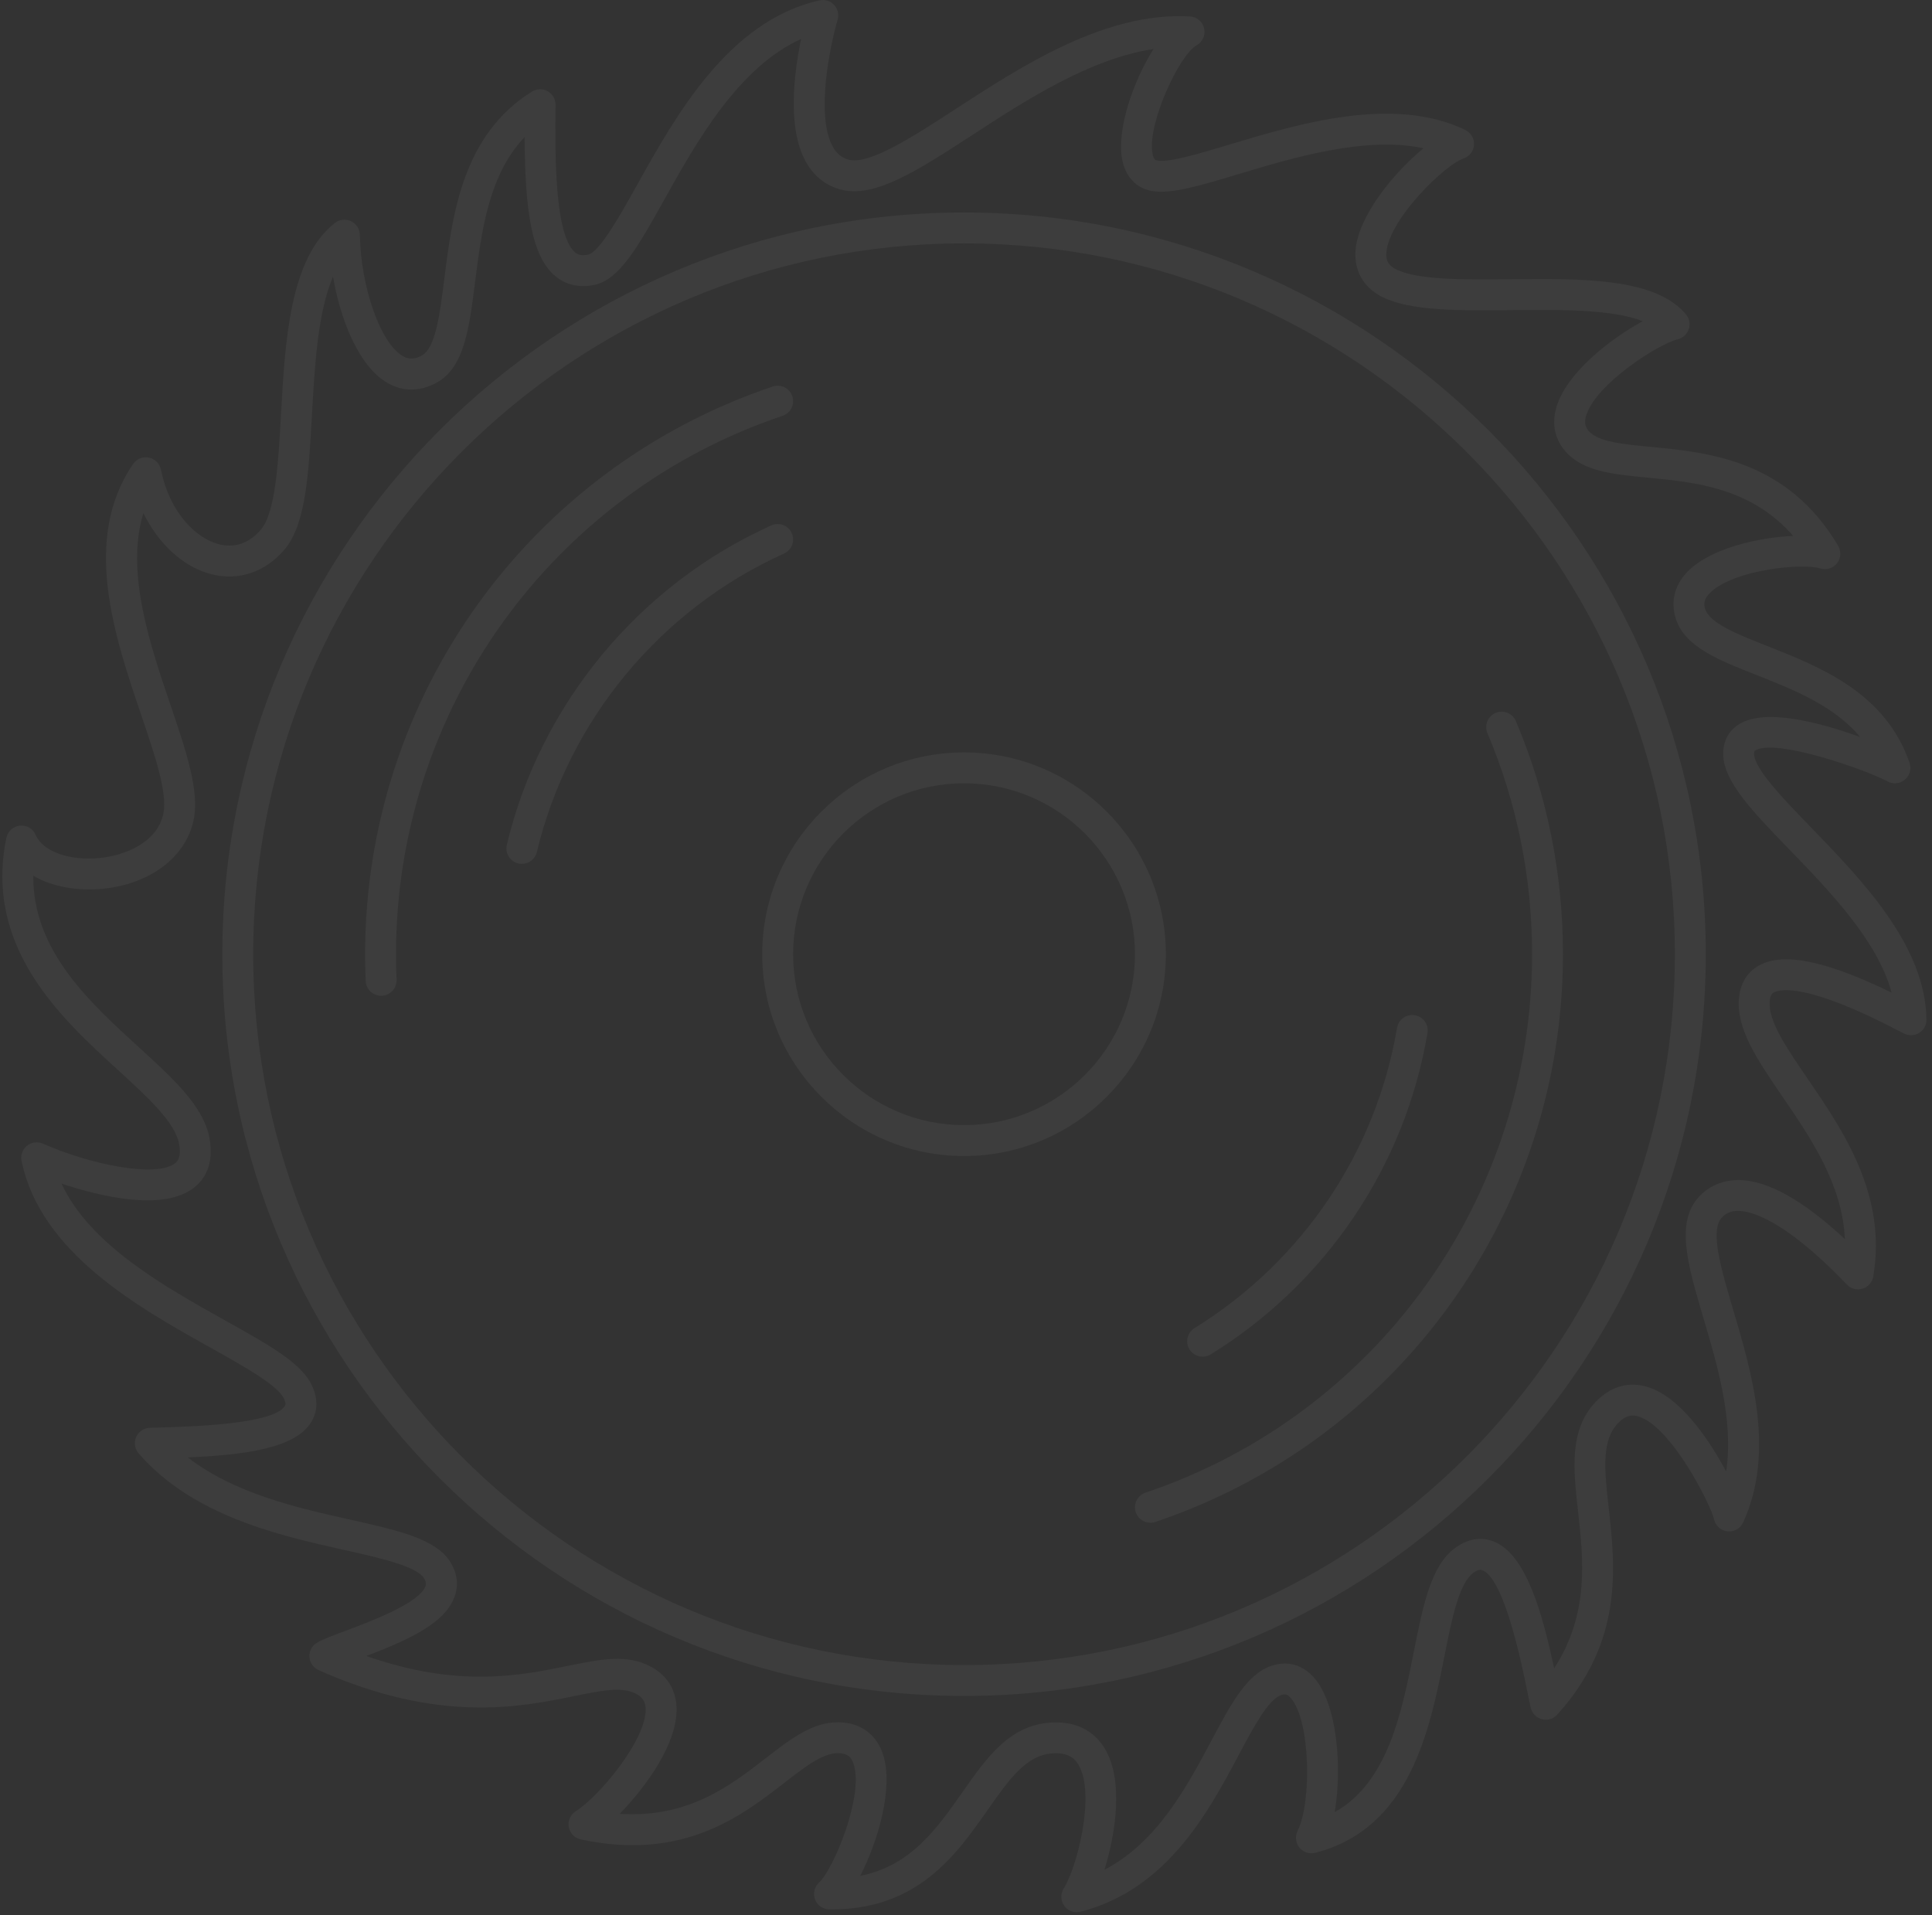 <svg xmlns="http://www.w3.org/2000/svg" width="232" height="230" viewBox="0 0 232 230" fill="none"><rect x="0" y="0" width="232" height="230" fill="#333333" stroke="none"/><g opacity="0.05"><path d="M115.765 25.516C66.651 25.516 26.695 65.473 26.695 114.586C26.695 163.699 66.652 203.655 115.765 203.655C164.878 203.655 204.835 163.698 204.835 114.586C204.834 65.473 164.878 25.516 115.765 25.516ZM115.765 199.943C68.699 199.943 30.407 161.652 30.407 114.586C30.407 67.519 68.699 29.228 115.765 29.228C162.831 29.228 201.122 67.519 201.122 114.586C201.122 161.652 162.831 199.943 115.765 199.943Z" fill="white"></path><path d="M183.973 114.587C183.973 143.906 165.317 169.889 137.551 179.242C136.58 179.569 136.057 180.622 136.385 181.594C136.646 182.368 137.368 182.858 138.143 182.858C138.34 182.858 138.54 182.827 138.736 182.761C168.014 172.899 187.685 145.503 187.685 114.588C187.685 104.88 185.783 95.461 182.032 86.593C181.633 85.648 180.544 85.207 179.599 85.606C178.655 86.006 178.214 87.094 178.613 88.039C182.17 96.446 183.973 105.379 183.973 114.587Z" fill="white"></path><path d="M93.978 49.931C94.949 49.604 95.472 48.551 95.145 47.579C94.817 46.609 93.764 46.083 92.793 46.413C63.515 56.275 43.844 83.672 43.844 114.587C43.844 115.664 43.868 116.735 43.914 117.802C43.958 118.798 44.779 119.577 45.767 119.577C45.794 119.577 45.822 119.576 45.849 119.576C46.874 119.531 47.667 118.664 47.623 117.64C47.579 116.628 47.556 115.611 47.556 114.588C47.557 85.267 66.212 59.283 93.978 49.931Z" fill="white"></path><path d="M144.417 162.916C144.75 162.916 145.088 162.826 145.391 162.638C159.236 154.085 168.722 140.019 171.418 124.048C171.589 123.037 170.908 122.08 169.896 121.909C168.886 121.739 167.928 122.419 167.757 123.431C165.239 138.348 156.376 151.488 143.439 159.481C142.567 160.019 142.297 161.163 142.836 162.036C143.187 162.603 143.795 162.916 144.417 162.916Z" fill="white"></path><path d="M95.078 64.02C94.657 63.086 93.558 62.667 92.623 63.09C76.757 70.23 64.882 84.571 60.858 101.452C60.62 102.448 61.236 103.45 62.233 103.688C62.377 103.722 62.523 103.739 62.665 103.739C63.505 103.739 64.266 103.165 64.469 102.313C68.228 86.544 79.323 73.148 94.147 66.476C95.082 66.054 95.499 64.955 95.078 64.02Z" fill="white"></path><path d="M115.765 90.35C102.401 90.35 91.529 101.222 91.529 114.585C91.529 127.948 102.401 138.82 115.765 138.82C129.128 138.82 139.999 127.948 139.999 114.585C139.999 101.222 129.128 90.35 115.765 90.35ZM115.765 135.108C104.449 135.108 95.242 125.901 95.242 114.585C95.242 103.269 104.448 94.062 115.765 94.062C127.081 94.062 136.287 103.269 136.287 114.585C136.287 125.901 127.08 135.108 115.765 135.108Z" fill="white"></path><path d="M231.335 122.438C231.227 113.567 223.617 105.705 217.501 99.387C214.149 95.924 210.682 92.343 210.637 90.54C210.629 90.215 210.697 90.172 210.791 90.114C213.185 88.644 223.928 92.368 226.672 93.843C227.346 94.206 228.17 94.116 228.752 93.622C229.334 93.127 229.554 92.328 229.307 91.605C226.417 83.178 218.549 80.073 212.226 77.58C208.651 76.17 205.274 74.837 204.755 73.112C204.594 72.573 204.556 71.965 205.365 71.171C208.186 68.404 216.466 67.584 218.568 68.256C219.302 68.491 220.105 68.249 220.585 67.647C221.066 67.044 221.124 66.207 220.732 65.544C214.628 55.231 205.161 54.326 198.249 53.664C194.897 53.343 192.001 53.066 190.843 51.829C190.344 51.295 190.228 50.732 190.458 49.946C191.56 46.175 199.018 41.365 201.486 40.735C202.102 40.578 202.594 40.117 202.791 39.513C202.988 38.91 202.863 38.247 202.46 37.757C198.831 33.351 189.974 33.443 181.411 33.529C175.869 33.585 170.145 33.644 167.603 32.315C166.726 31.856 166.4 31.277 166.48 30.316C166.822 26.237 173.59 19.738 175.727 19.042C176.447 18.807 176.953 18.158 177.004 17.402C177.055 16.646 176.642 15.935 175.958 15.605C167.326 11.439 155.966 14.854 147.671 17.347C143.946 18.466 140.427 19.528 138.976 19.277C138.785 19.245 138.521 19.2 138.386 18.383C137.776 14.72 141.695 6.532 143.672 5.457C144.401 5.06 144.779 4.229 144.597 3.42C144.415 2.61 143.719 2.02 142.891 1.973C132.746 1.396 122.766 7.88 114.753 13.089C109.62 16.425 104.313 19.879 101.851 19.159C101.04 18.922 100.448 18.422 99.99 17.583C97.917 13.789 99.717 5.323 100.586 2.382C100.772 1.751 100.611 1.068 100.16 0.587C99.711 0.106 99.042 -0.098 98.398 0.045C87.501 2.496 81.154 13.87 76.519 22.176C74.504 25.787 71.997 30.28 70.615 30.576C69.755 30.759 69.343 30.538 69.082 30.324C66.538 28.245 66.653 18.063 66.716 12.593C66.723 11.915 66.361 11.287 65.77 10.955C65.179 10.622 64.454 10.637 63.878 10.997C55.535 16.194 54.329 25.762 53.359 33.451C52.818 37.732 52.308 41.777 50.657 42.688C49.564 43.292 48.86 43.043 48.368 42.758C45.697 41.216 43.336 34.548 43.213 28.198C43.2 27.495 42.789 26.859 42.153 26.558C41.518 26.256 40.766 26.339 40.212 26.774C34.787 31.029 34.233 40.961 33.746 49.723C33.421 55.534 33.087 61.543 31.322 63.603C29.918 65.24 28.174 65.844 26.269 65.349C23.573 64.646 20.382 61.607 19.332 56.403C19.184 55.672 18.614 55.1 17.884 54.951C17.149 54.801 16.405 55.104 15.983 55.718C9.79 64.736 13.76 76.437 16.951 85.838C18.586 90.653 20.129 95.201 19.619 97.692C18.908 101.154 15.035 102.735 11.935 103.036C8.326 103.388 5.113 102.225 4.295 100.272C3.98 99.522 3.22 99.069 2.403 99.141C1.594 99.219 0.929 99.816 0.765 100.613C-1.953 113.767 7.362 122.277 14.165 128.491C17.683 131.705 21.005 134.742 21.495 137.313C21.825 139.044 21.243 139.507 21.023 139.681C18.799 141.449 10.877 139.863 5.158 137.332C4.523 137.052 3.783 137.149 3.242 137.585C2.701 138.021 2.448 138.723 2.588 139.403C4.849 150.417 16.622 156.996 25.218 161.798C29.204 164.026 33.327 166.329 34.085 167.929C34.379 168.55 34.253 168.756 34.205 168.834C32.865 171.021 23.006 171.306 19.297 171.413L17.986 171.453C17.271 171.476 16.634 171.908 16.347 172.564C16.06 173.219 16.176 173.981 16.644 174.522C23.168 182.063 33.633 184.402 41.273 186.11C45.598 187.077 50.071 188.077 50.946 189.565C51.203 190.002 51.171 190.252 51.099 190.457C50.37 192.511 44.442 194.726 41.594 195.79C40.069 196.36 38.865 196.81 38.102 197.237C37.489 197.579 37.122 198.239 37.153 198.94C37.186 199.642 37.611 200.266 38.253 200.551C52.695 206.987 62.436 205.001 68.881 203.687C72.281 202.993 74.738 202.493 76.435 203.425C77.177 203.833 77.505 204.366 77.53 205.205C77.64 208.894 71.969 215.711 69.138 217.497C68.5 217.899 68.169 218.647 68.3 219.389C68.432 220.132 68.999 220.721 69.736 220.88C82.002 223.528 89.035 218.079 94.171 214.098C96.883 211.995 99.025 210.331 100.971 210.545C101.802 210.635 102.231 210.996 102.504 211.83C103.766 215.691 100.051 224.511 98.354 226.061C97.792 226.574 97.601 227.379 97.872 228.091C98.141 228.803 98.821 229.276 99.582 229.287C110.154 229.409 114.826 222.735 118.594 217.357C121.177 213.67 123.218 210.759 126.391 210.55C128.351 210.424 129.087 211.213 129.505 211.917C131.602 215.453 129.318 224.274 127.731 226.775C127.323 227.418 127.349 228.245 127.798 228.862C128.153 229.349 128.714 229.626 129.299 229.626C129.454 229.626 129.609 229.607 129.764 229.567C140.158 226.879 145.107 217.586 148.72 210.801C150.559 207.347 152.296 204.085 153.851 203.553C154.282 203.407 154.58 203.421 155.009 203.912C157.356 206.584 157.538 216.384 155.815 219.868C155.494 220.517 155.58 221.295 156.036 221.859C156.493 222.421 157.235 222.667 157.938 222.489C169.333 219.578 171.7 207.68 173.428 198.993C174.334 194.434 175.191 190.128 176.927 188.869C177.587 188.39 177.871 188.501 177.992 188.548C179.781 189.248 181.601 194.145 183.4 203.104C183.57 203.954 183.709 204.641 183.818 205.09C183.98 205.758 184.498 206.282 185.165 206.451C185.832 206.622 186.536 206.409 186.998 205.898C194.961 197.103 193.971 188.2 193.176 181.048C192.678 176.56 192.283 173.016 194.279 170.922C195.281 169.869 196.052 169.901 196.673 170.072C200.627 171.159 205.427 180.686 205.826 182.43C205.992 183.215 206.643 183.805 207.441 183.892C208.241 183.98 209.001 183.544 209.333 182.813C213.178 174.333 210.378 164.88 208.127 157.284C206.664 152.348 205.282 147.684 206.797 146.17C207.326 145.641 207.929 145.39 208.757 145.407C210.126 145.42 214.119 146.292 221.611 154.08L221.786 154.262C222.274 154.765 223.002 154.952 223.669 154.743C224.336 154.537 224.832 153.972 224.949 153.283C226.619 143.495 221.323 135.754 217.067 129.535C214.517 125.807 212.314 122.588 212.511 120.227C212.578 119.424 212.873 119.262 213.032 119.174C213.741 118.785 216.934 117.971 228.218 123.895L228.625 124.107C229.203 124.405 229.896 124.38 230.451 124.037C231.009 123.697 231.342 123.089 231.335 122.438ZM211.248 115.923C210.244 116.474 209.006 117.616 208.814 119.922C208.508 123.599 211.056 127.322 214.006 131.634C217.433 136.642 221.245 142.214 221.536 148.792C216.514 144.114 212.238 141.73 208.796 141.697C206.953 141.716 205.403 142.32 204.175 143.548C201.099 146.625 202.631 151.795 204.571 158.342C206.223 163.918 208.197 170.579 207.282 176.706C205.15 172.702 201.662 167.631 197.714 166.511C196.153 166.07 193.82 166.029 191.595 168.364C188.408 171.711 188.933 176.447 189.491 181.461C190.139 187.294 190.863 193.8 186.624 200.34C185.167 193.469 183.196 186.599 179.347 185.094C178.302 184.686 176.655 184.487 174.751 185.867C171.836 187.98 170.888 192.749 169.789 198.272C168.31 205.713 166.657 214.014 160.281 217.603C161.168 212.295 160.616 204.671 157.802 201.465C156.416 199.889 154.587 199.383 152.652 200.044C149.711 201.051 147.829 204.585 145.446 209.06C142.512 214.569 138.973 221.216 132.632 224.521C133.989 220.121 134.93 213.785 132.701 210.027C131.761 208.443 129.871 206.605 126.151 206.851C121.202 207.175 118.46 211.087 115.557 215.231C112.511 219.577 109.379 224.048 103.298 225.261C105.465 221.064 107.325 214.624 106.036 210.68C105.311 208.463 103.656 207.105 101.376 206.857C101.114 206.829 100.858 206.815 100.604 206.815C97.513 206.815 94.894 208.845 91.899 211.167C87.711 214.414 82.634 218.345 74.415 217.811C77.642 214.505 81.37 209.293 81.244 205.096C81.179 202.925 80.136 201.224 78.227 200.174C75.335 198.583 72.162 199.23 68.143 200.051C62.5 201.201 55.001 202.73 43.999 198.854C49.198 196.872 53.472 194.886 54.601 191.699C55.071 190.373 54.915 188.985 54.15 187.684C52.458 184.807 47.881 183.784 42.087 182.489C35.794 181.082 28.215 179.388 22.555 175.013C29.483 174.704 35.453 173.91 37.375 170.774C37.933 169.863 38.398 168.355 37.444 166.341C36.178 163.669 32.342 161.525 27.032 158.558C19.712 154.468 10.835 149.509 7.387 142.131C11.981 143.662 19.63 145.532 23.335 142.59C24.503 141.662 25.765 139.873 25.146 136.62C24.425 132.835 20.832 129.552 16.672 125.752C10.661 120.26 3.943 114.123 3.993 105.162C6.352 106.556 9.487 107.006 12.299 106.733C18.038 106.174 22.34 102.918 23.259 98.439C23.972 94.962 22.349 90.182 20.471 84.647C18.012 77.404 15.049 68.671 17.219 61.625C19.04 65.322 22 68.073 25.336 68.943C28.61 69.793 31.819 68.73 34.143 66.02C36.727 63.006 37.064 56.947 37.455 49.931C37.785 44.011 38.147 37.505 39.989 33.228C40.925 38.651 43.173 44.046 46.514 45.975C48.393 47.06 50.446 47.049 52.453 45.941C55.757 44.117 56.354 39.391 57.044 33.918C57.814 27.808 58.672 21.012 62.993 16.469C63.053 25.417 63.835 30.83 66.733 33.201C67.621 33.926 69.15 34.688 71.395 34.209C74.422 33.56 76.662 29.545 79.763 23.988C83.572 17.162 88.629 8.099 96.199 4.682C95.361 8.7 94.509 15.289 96.731 19.362C97.667 21.076 99.041 22.208 100.814 22.725C104.908 23.924 110.146 20.515 116.777 16.203C123.168 12.049 130.881 7.035 138.513 5.891C136.095 9.717 134.127 15.41 134.723 18.995C135.086 21.172 136.409 22.61 138.355 22.94C140.665 23.329 144.051 22.313 148.739 20.904C155.321 18.926 163.977 16.325 170.93 17.802C167.332 20.778 163.122 25.931 162.781 30.008C162.575 32.465 163.677 34.453 165.884 35.607C169.252 37.367 175.177 37.304 181.448 37.243C187.212 37.181 193.584 37.118 197.26 38.569C193.329 40.715 188.092 44.806 186.895 48.906C186.292 50.969 186.72 52.858 188.133 54.368C190.249 56.631 193.792 56.969 197.895 57.362C203.491 57.897 210.271 58.545 215.326 64.353C211.079 64.536 205.486 65.855 202.766 68.523C201.141 70.118 200.584 72.128 201.2 74.181C202.235 77.632 206.234 79.21 210.864 81.035C215.32 82.793 220.226 84.728 223.367 88.498C218.702 86.806 212.036 84.993 208.846 86.954C207.568 87.74 206.885 89.046 206.926 90.634C207.006 93.885 210.461 97.454 214.834 101.971C219.65 106.946 225.468 112.956 227.148 119.194C219.262 115.355 214.173 114.317 211.248 115.923Z" fill="white"></path></g></svg>
